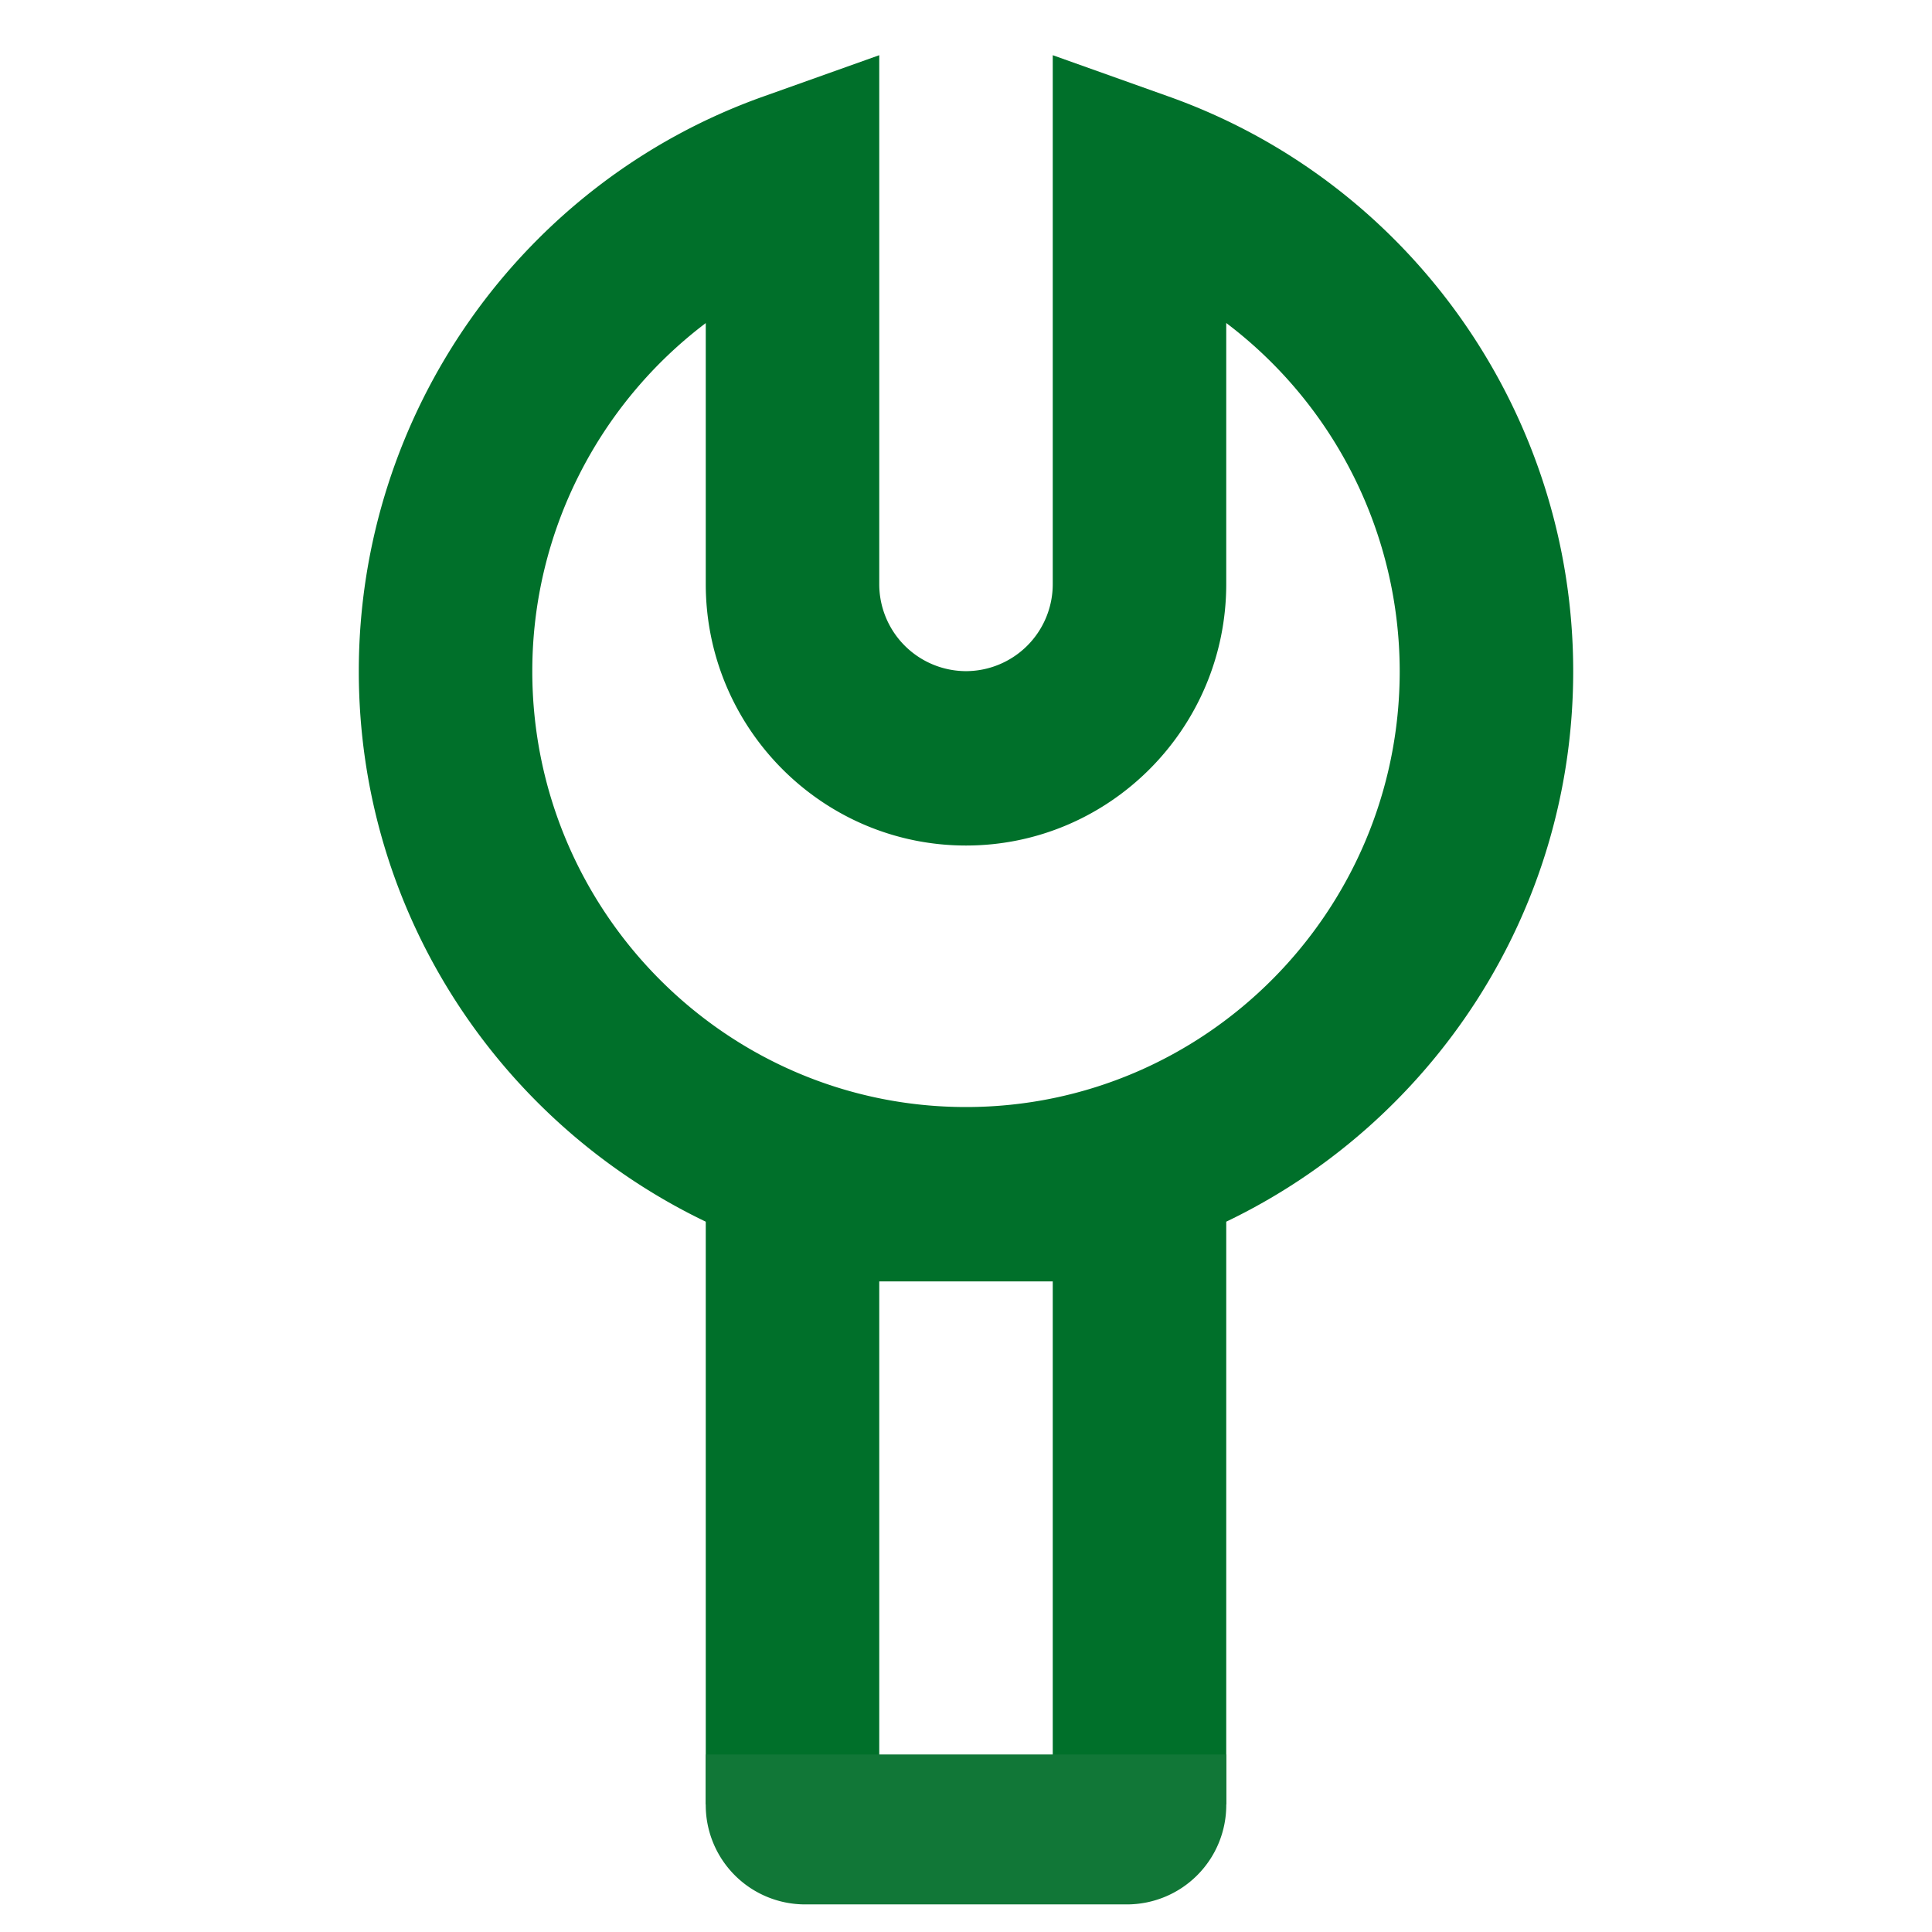 <svg width="70" height="70" viewBox="0 0 70 70" xmlns="http://www.w3.org/2000/svg">
    <g fill="none" fill-rule="evenodd">
        <path d="M57 24.318C57 14.98 51.107 6.61 42.335 3.494L38.143 2v19.16A3.152 3.152 0 0 1 35 24.317a3.152 3.152 0 0 1-3.143-3.159V2l-4.192 1.494C18.893 6.611 13 14.981 13 24.318c0 8.8 5.151 16.386 12.571 19.946v21.114h6.286v-18.95h6.286v18.95h6.286V44.264C51.849 40.704 57 33.114 57 24.318zM35 40.11c-8.665 0-15.714-7.084-15.714-15.792 0-5.038 2.407-9.68 6.285-12.612v9.453c0 5.225 4.23 9.476 9.429 9.476 5.198 0 9.429-4.251 9.429-9.476v-9.456a15.834 15.834 0 0 1 6.285 12.615c0 8.705-7.05 15.792-15.714 15.792z" fill="#00702A" fill-rule="nonzero"/>
        <path d="M25.571 63.568H44.43V65.4a3.6 3.6 0 0 1-3.6 3.6H29.17a3.6 3.6 0 0 1-3.6-3.6v-1.832z" fill="#117737"/>
    </g>
</svg>
